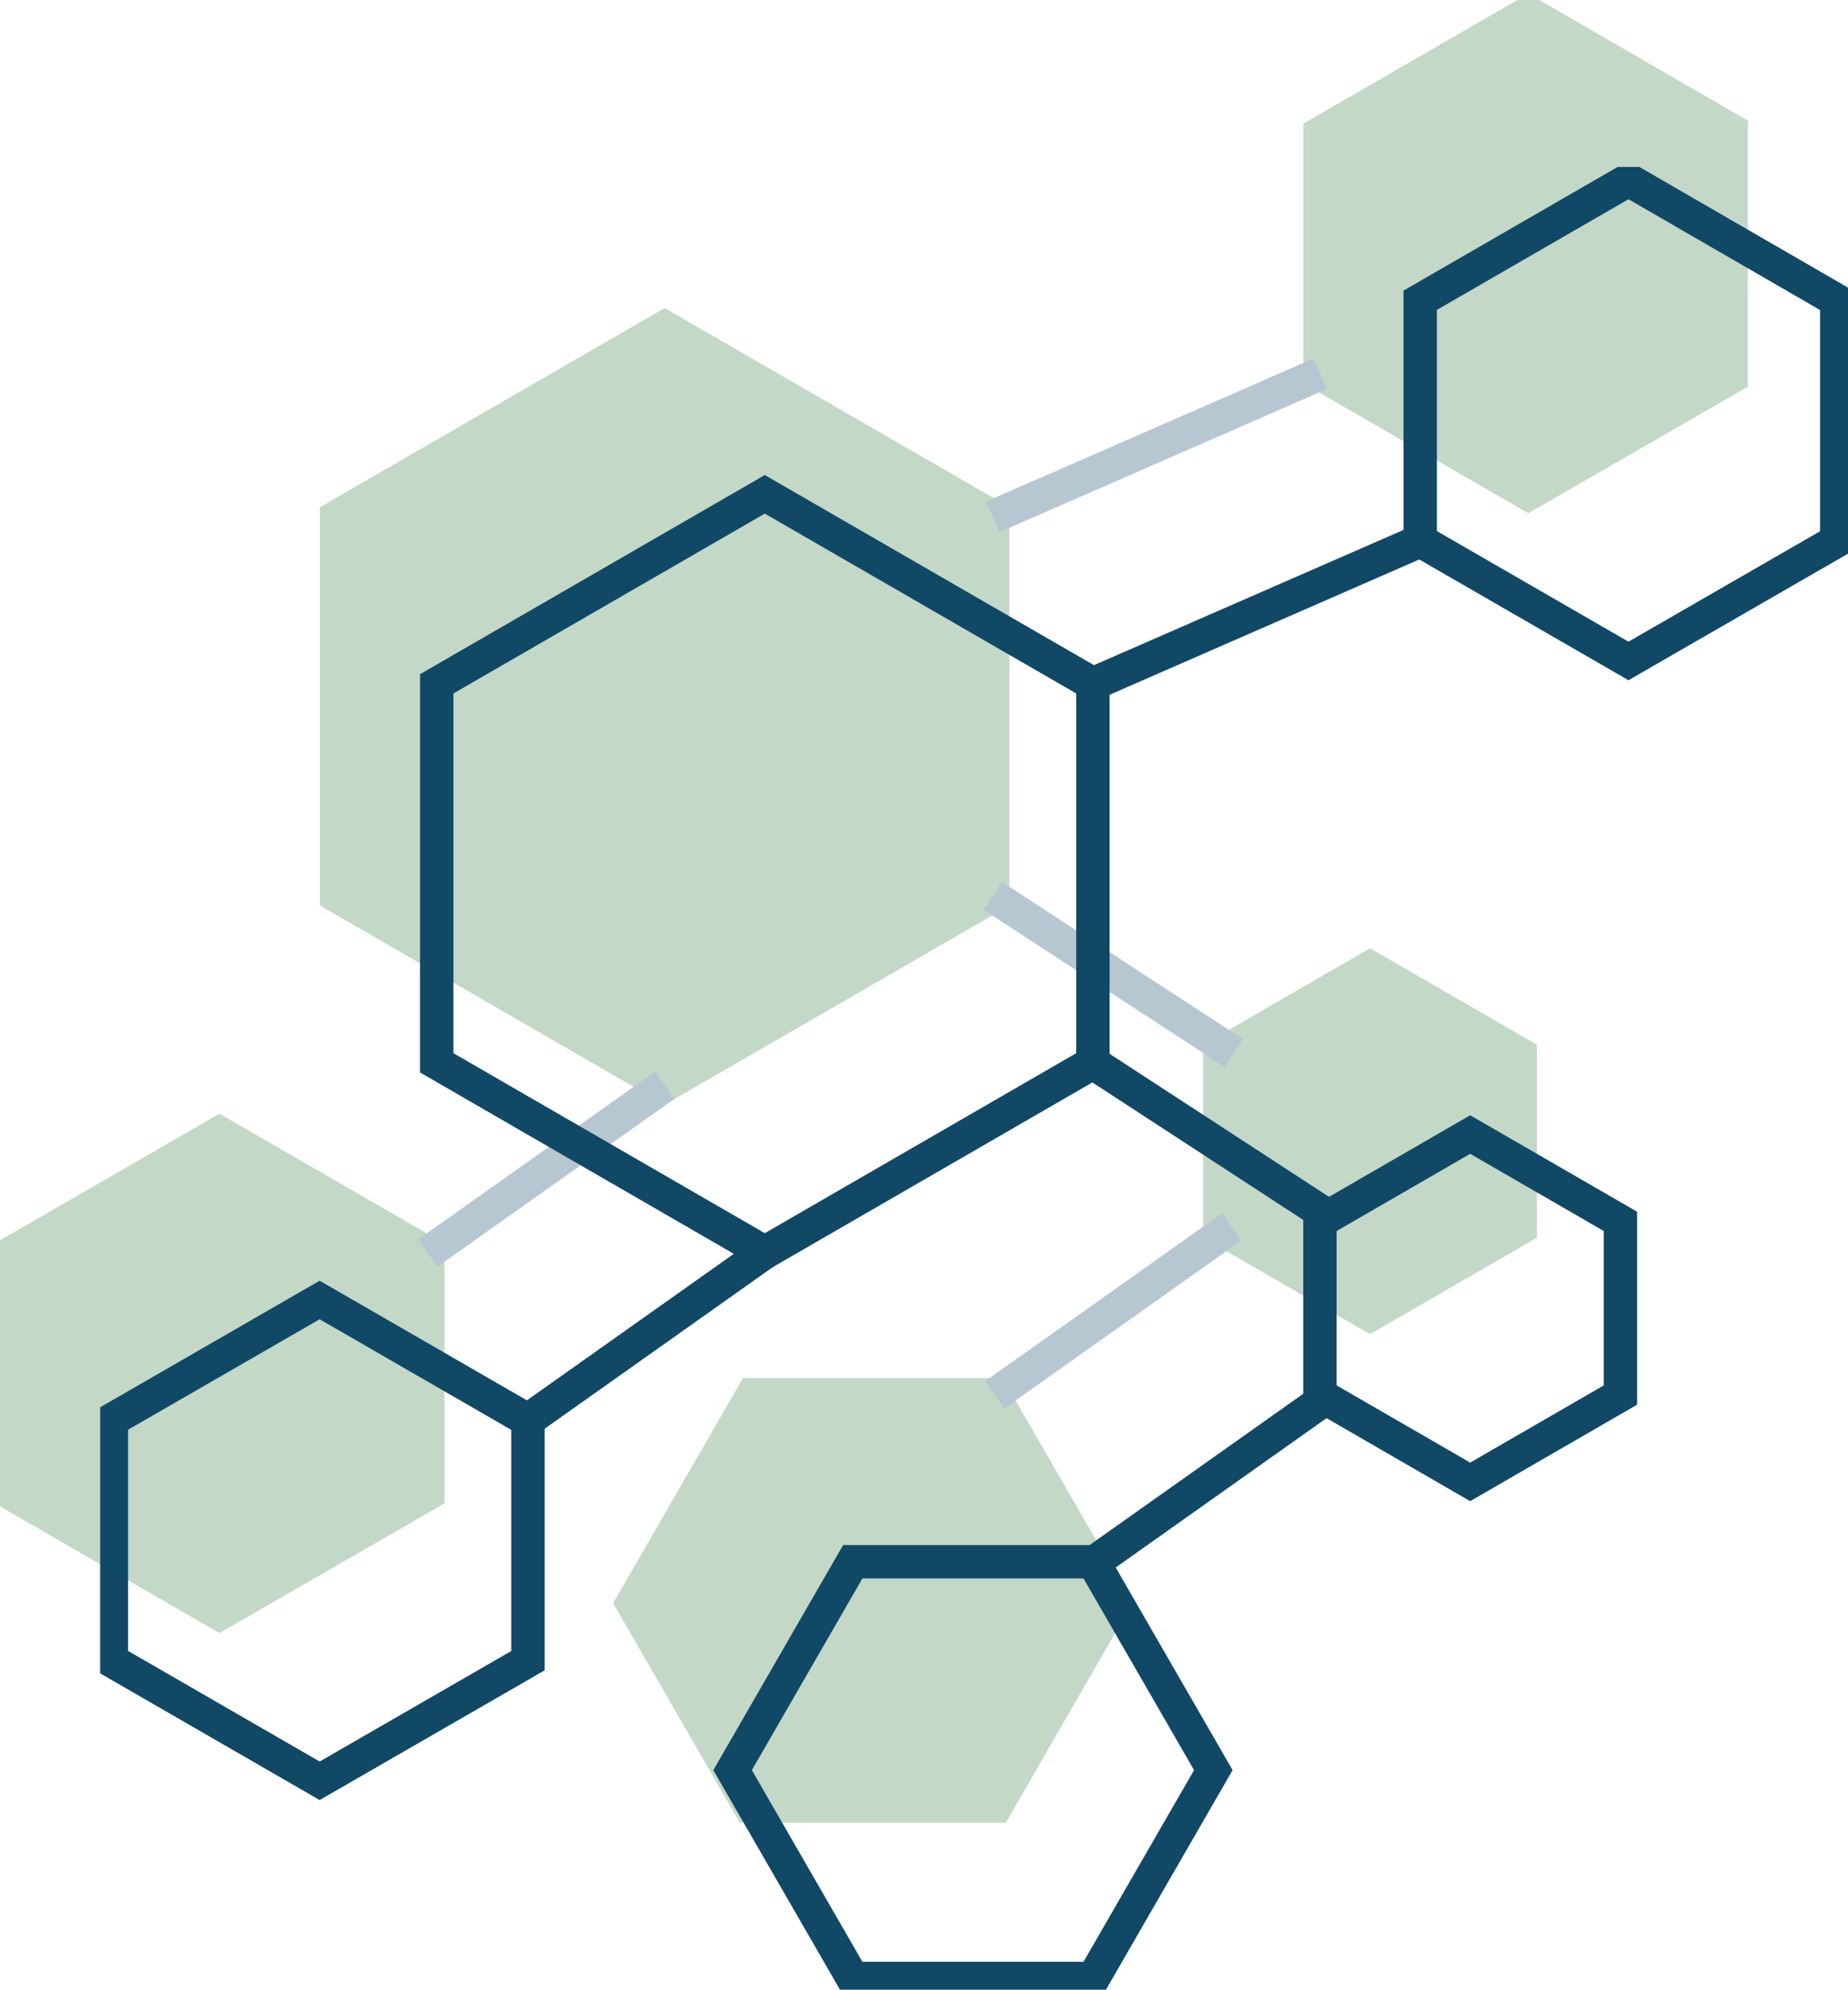 <svg xmlns="http://www.w3.org/2000/svg" xmlns:xlink="http://www.w3.org/1999/xlink" width="55.355" height="59.576" viewBox="0 0 55.355 59.576">
  <defs>
    <clipPath id="clip-path">
      <rect id="Rectangle_108" data-name="Rectangle 108" width="52.355" height="54.576" fill="#c3d8c7" stroke="#c3d8c7" stroke-width="1"/>
    </clipPath>
    <clipPath id="clip-path-2">
      <rect id="Rectangle_108-2" data-name="Rectangle 108" width="52.355" height="54.576" fill="none" stroke="#114866" stroke-width="1"/>
    </clipPath>
  </defs>
  <g id="Group_335" data-name="Group 335" transform="translate(-236.381 -2020.669)">
    <g id="Group_253" data-name="Group 253" transform="translate(236.381 2020.669)">
      <path id="Path_224" data-name="Path 224" d="M34.673,31.622V20.274L24.845,14.6l-9.827,5.674V31.622L24.845,37.3Z" transform="translate(-4.936 -4.799)" fill="#c3d8c7" stroke="#c3d8c7" stroke-width="1"/>
      <g id="Group_252" data-name="Group 252" transform="translate(0 0)">
        <g id="Group_251" data-name="Group 251" clip-path="url(#clip-path)">
          <path id="Path_225" data-name="Path 225" d="M71.379,11.384v-7.2L65.14.577,58.9,4.179v7.2l6.239,3.6Z" transform="translate(-19.36 -0.189)" fill="#c3d8c7" stroke="#c3d8c7" stroke-width="1"/>
          <path id="Path_226" data-name="Path 226" d="M12.978,61.331v-7.2l-6.239-3.6L.5,54.127v7.2l6.239,3.6Z" transform="translate(-0.164 -16.607)" fill="#c3d8c7" stroke="#c3d8c7" stroke-width="1"/>
          <path id="Path_227" data-name="Path 227" d="M39.016,62.21h-7.2l-3.6,6.239,3.6,6.239h7.2l3.6-6.239Z" transform="translate(-9.272 -20.448)" fill="#c3d8c7" stroke="#c3d8c7" stroke-width="1"/>
        </g>
      </g>
      <path id="Path_228" data-name="Path 228" d="M63.426,50.956v-5.2l-4.5-2.6-4.5,2.6v5.2l4.5,2.6Z" transform="translate(-17.888 -14.186)" fill="#c3d8c7" stroke="#c3d8c7" stroke-width="1"/>
      <line id="Line_64" data-name="Line 64" y1="5.023" x2="7.095" transform="translate(12.814 32.497)" fill="none" stroke="#b7c7d1" stroke-width="1"/>
      <line id="Line_65" data-name="Line 65" y1="5.023" x2="7.095" transform="translate(29.798 36.738)" fill="none" stroke="#b7c7d1" stroke-width="1"/>
      <line id="Line_66" data-name="Line 66" x2="7.219" y2="4.705" transform="translate(29.736 26.823)" fill="none" stroke="#b7c7d1" stroke-width="1"/>
      <line id="Line_67" data-name="Line 67" y1="4.282" x2="9.804" transform="translate(29.736 11.194)" fill="none" stroke="#b7c7d1" stroke-width="1"/>
    </g>
    <g id="Group_254" data-name="Group 254" transform="translate(239.381 2025.669)">
      <path id="Path_224-2" data-name="Path 224" d="M34.673,31.622V20.274L24.845,14.6l-9.827,5.674V31.622L24.845,37.3Z" transform="translate(-4.936 -4.799)" fill="none" stroke="#114866" stroke-width="1"/>
      <g id="Group_252-2" data-name="Group 252" transform="translate(0 0)">
        <g id="Group_251-2" data-name="Group 251" clip-path="url(#clip-path-2)">
          <path id="Path_225-2" data-name="Path 225" d="M71.379,11.384v-7.2L65.14.577,58.9,4.179v7.2l6.239,3.6Z" transform="translate(-19.36 -0.189)" fill="none" stroke="#114866" stroke-width="1"/>
          <path id="Path_226-2" data-name="Path 226" d="M12.978,61.331v-7.2l-6.239-3.6L.5,54.127v7.2l6.239,3.6Z" transform="translate(-0.164 -16.607)" fill="none" stroke="#114866" stroke-width="1"/>
          <path id="Path_227-2" data-name="Path 227" d="M39.016,62.21h-7.2l-3.6,6.239,3.6,6.239h7.2l3.6-6.239Z" transform="translate(-9.272 -20.448)" fill="none" stroke="#114866" stroke-width="1"/>
        </g>
      </g>
      <path id="Path_228-2" data-name="Path 228" d="M63.426,50.956v-5.2l-4.5-2.6-4.5,2.6v5.2l4.5,2.6Z" transform="translate(-17.888 -14.186)" fill="none" stroke="#114866" stroke-width="1"/>
      <line id="Line_64-2" data-name="Line 64" y1="5.023" x2="7.095" transform="translate(12.814 32.497)" fill="none" stroke="#114866" stroke-width="1"/>
      <line id="Line_65-2" data-name="Line 65" y1="5.023" x2="7.095" transform="translate(29.798 36.738)" fill="none" stroke="#114866" stroke-width="1"/>
      <line id="Line_66-2" data-name="Line 66" x2="7.219" y2="4.705" transform="translate(29.736 26.823)" fill="none" stroke="#114866" stroke-width="1"/>
      <line id="Line_67-2" data-name="Line 67" y1="4.282" x2="9.804" transform="translate(29.736 11.194)" fill="none" stroke="#114866" stroke-width="1"/>
    </g>
  </g>
</svg>
